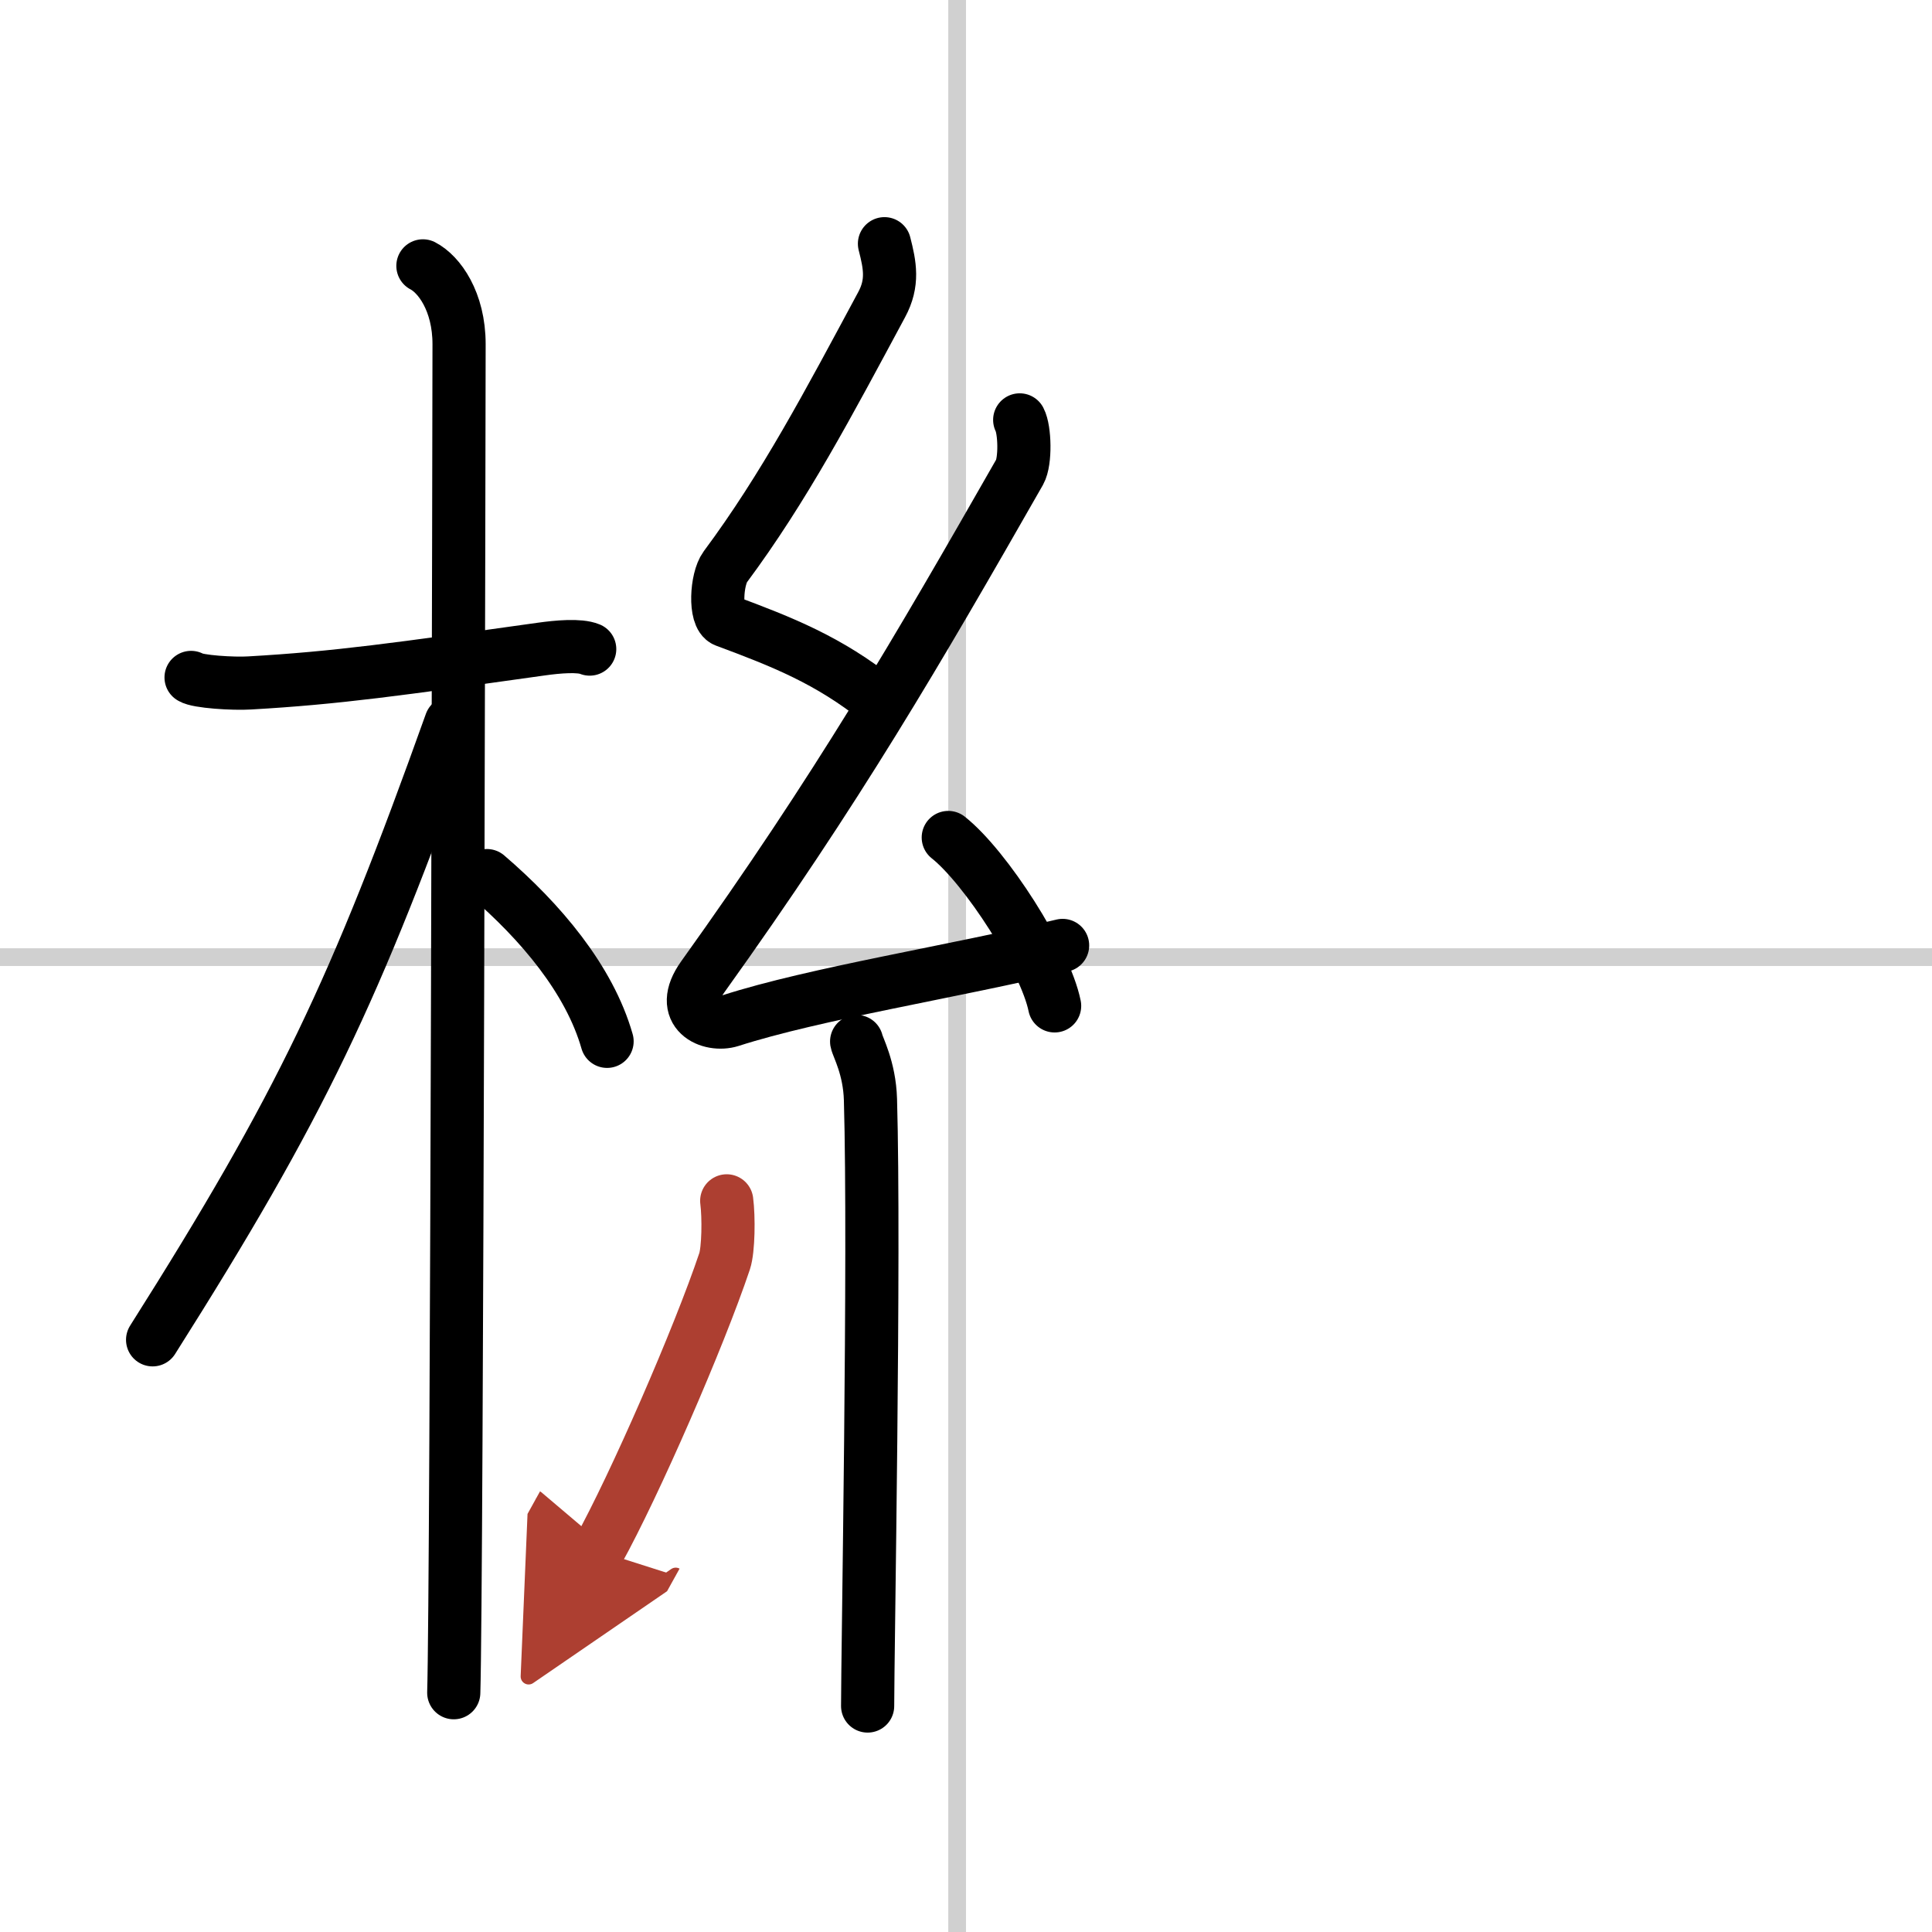 <svg width="400" height="400" viewBox="0 0 109 109" xmlns="http://www.w3.org/2000/svg"><defs><marker id="a" markerWidth="4" orient="auto" refX="1" refY="5" viewBox="0 0 10 10"><polyline points="0 0 10 5 0 10 1 5" fill="#ad3f31" stroke="#ad3f31"/></marker></defs><g fill="none" stroke="#000" stroke-linecap="round" stroke-linejoin="round" stroke-width="3"><rect width="100%" height="100%" fill="#fff" stroke="#fff"/><line x1="54" x2="54" y2="109" stroke="#d0d0d0" stroke-width="1"/><line x2="109" y1="54" y2="54" stroke="#d0d0d0" stroke-width="1"/><path d="m10.78 38.22c0.35 0.24 2.39 0.37 3.31 0.31 4.92-0.28 8.42-0.78 16.45-1.91 0.92-0.13 2.15-0.24 2.73 0"/><path d="m23.86 15c0.91 0.47 2.04 2 2.04 4.42 0 0.95-0.12 70.25-0.3 76.08"/><path d="M25.44,40.78C20.02,55.93,17,62.33,8.61,75.59"/><path d="m27.47 49.4c3.03 2.6 5.78 5.85 6.78 9.35"/><path d="m49.9 13.75c0.31 1.21 0.51 2.2-0.16 3.44-2.99 5.56-5.49 10.31-8.82 14.79-0.51 0.69-0.62 2.81 0 3.04 3.26 1.21 5.84 2.24 8.64 4.47"/><path d="m57.53 23.69c0.29 0.55 0.34 2.33 0 2.94-5.78 10.12-10.28 17.87-17.88 28.48-1.46 2.04 0.43 2.83 1.57 2.47 4.75-1.53 12.62-2.77 18.73-4.24"/><path d="m53.5 47.25c2.12 1.68 5.47 6.89 6 9.5"/><path d="m48.33 58.76c0.05 0.29 0.73 1.48 0.78 3.28 0.25 8.64-0.16 31.27-0.16 34.21"/><path d="m41 67.75c0.12 0.92 0.1 2.75-0.12 3.41-1.45 4.32-5.08 12.64-7.13 16.34" marker-end="url(#a)" stroke="#ad3f31"/></g></svg>
